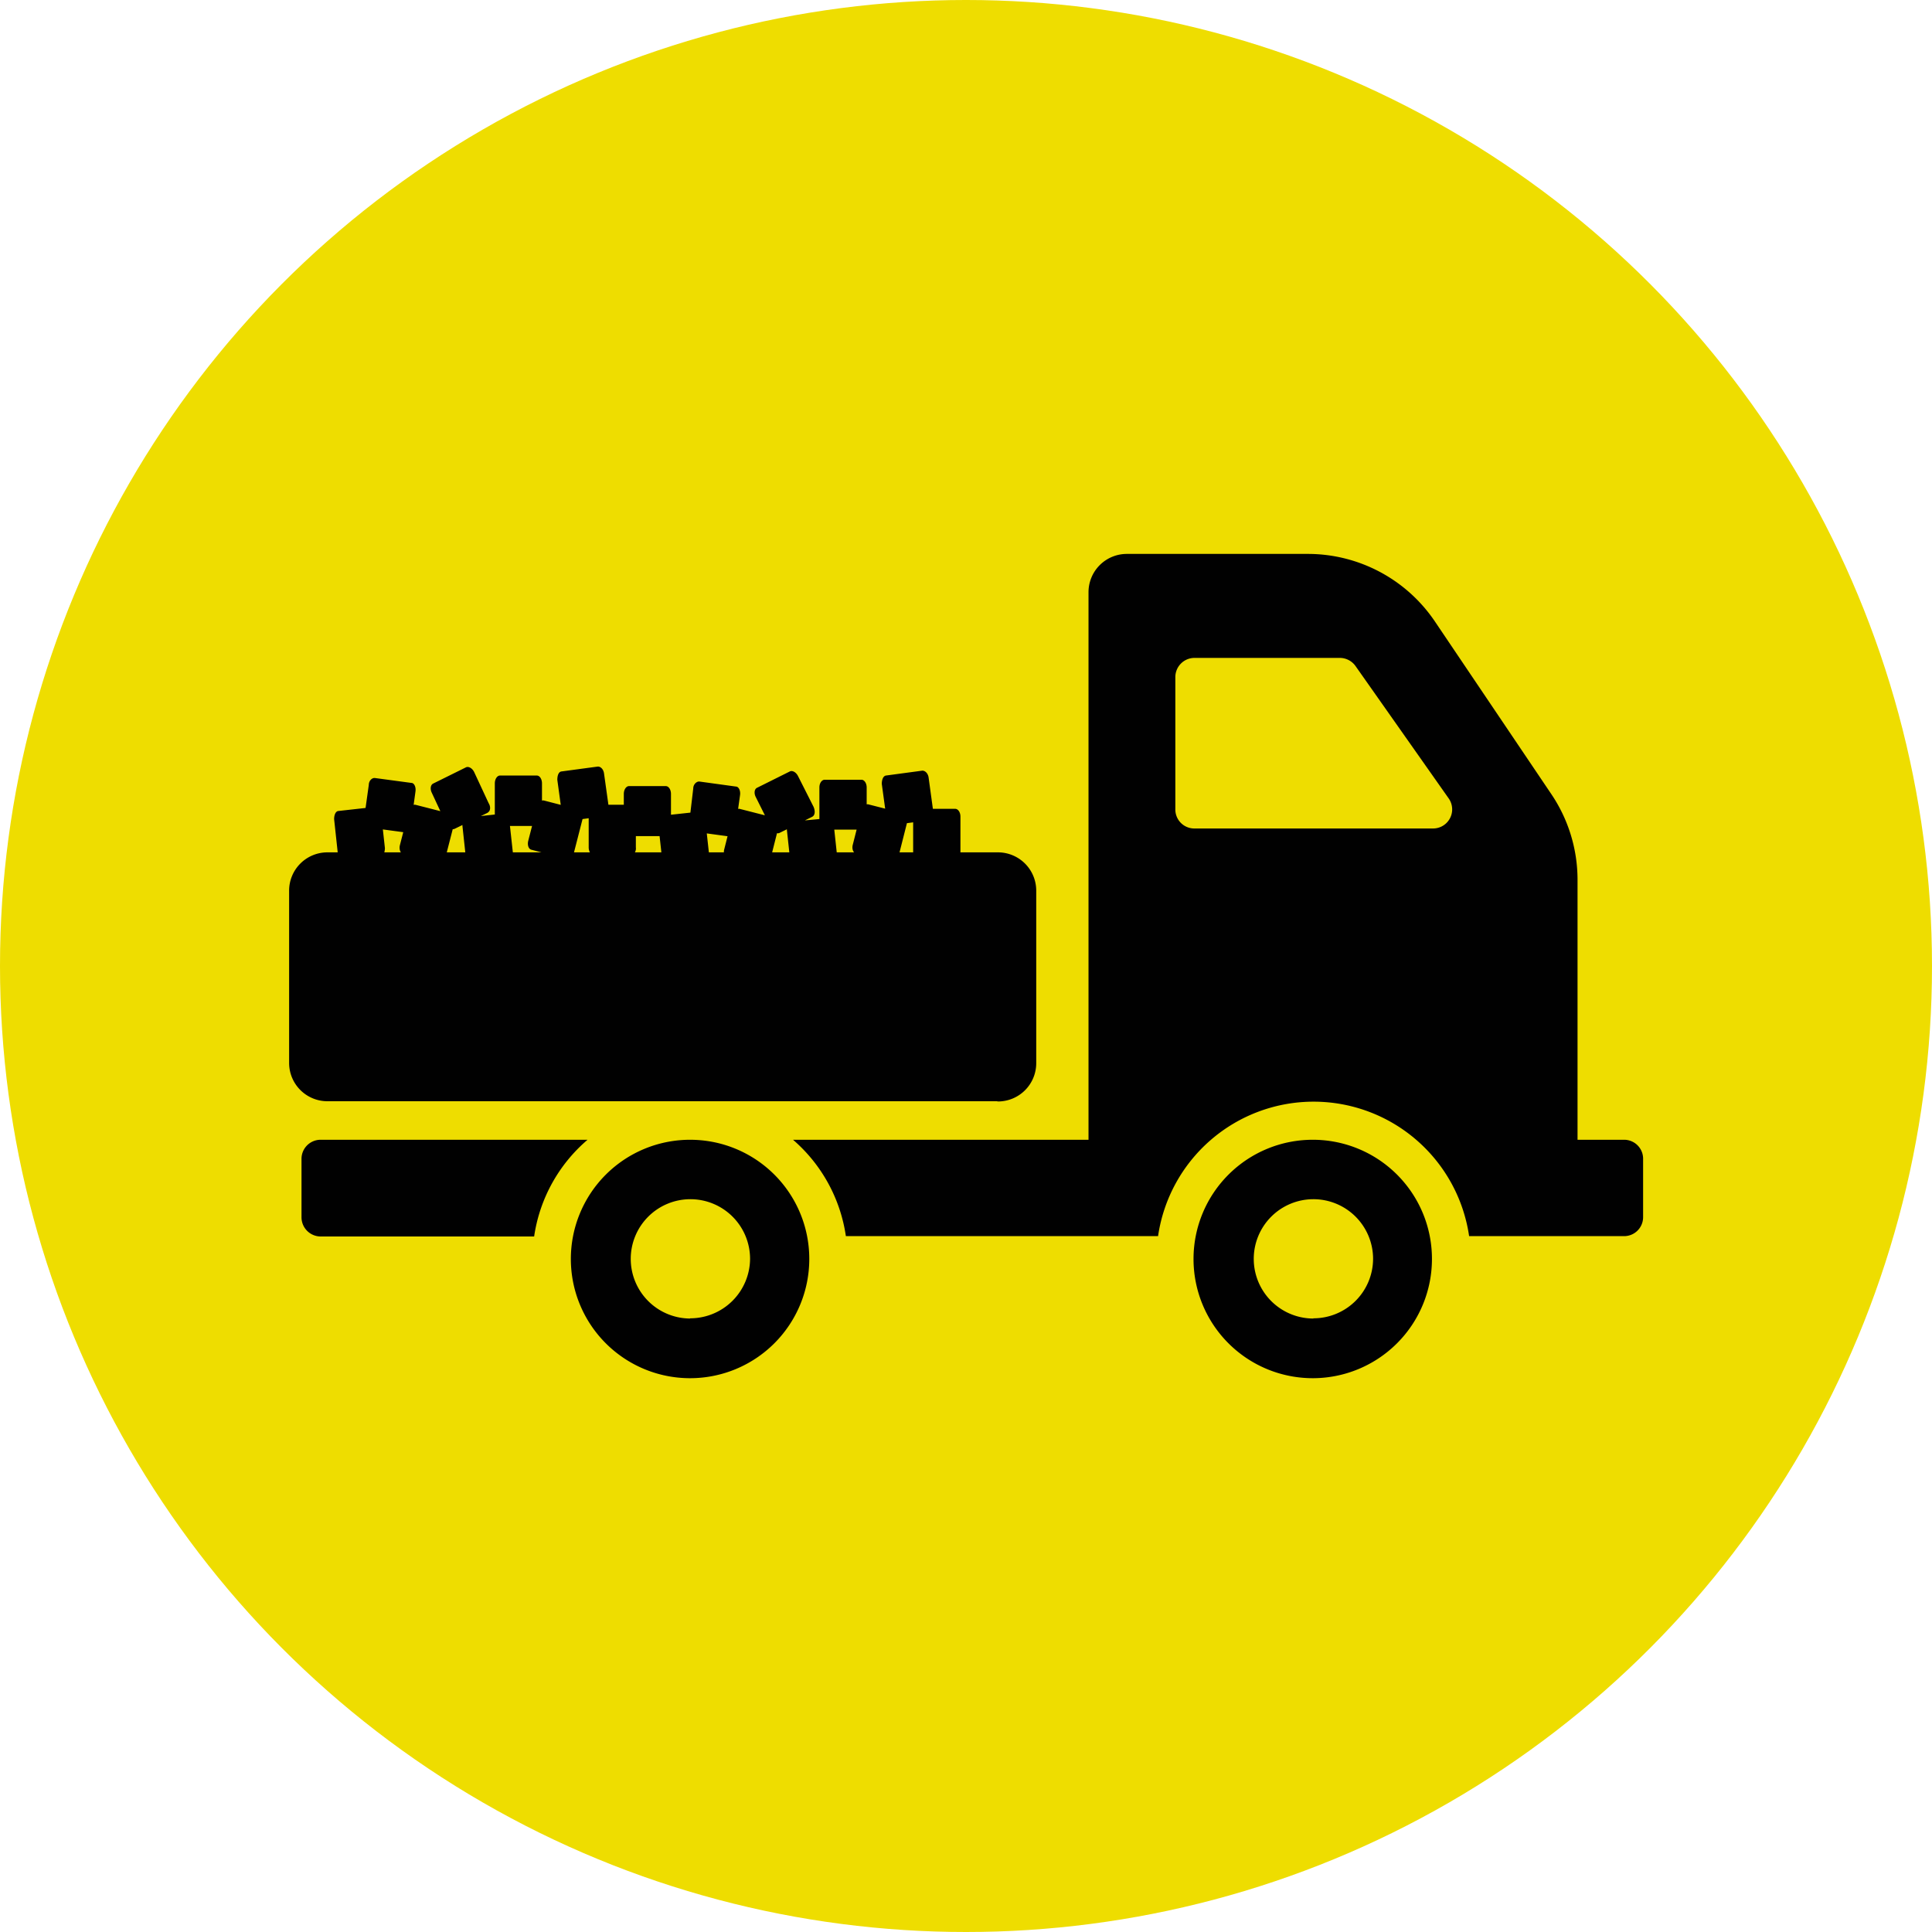 <svg id="Vrstva_1" data-name="Vrstva 1" xmlns="http://www.w3.org/2000/svg" viewBox="0 0 170 170"><defs><style>.cls-1{fill:#ed0;}.cls-2{fill:#010101;}</style></defs><title>icon_prodej_materialu</title><circle class="cls-1" cx="85" cy="85" r="85"/><path class="cls-2" d="M60.73,100.29a10.49,10.49,0,1,0,10.48,10.47A10.48,10.48,0,0,0,60.73,100.29Zm0,15.73A5.25,5.25,0,1,1,66,110.76,5.27,5.27,0,0,1,60.73,116Zm-9-15.73H28.21A1.68,1.68,0,0,0,26.53,102v5.11a1.69,1.69,0,0,0,1.68,1.69H47A13.82,13.82,0,0,1,51.7,100.29Zm63.85,0A10.49,10.49,0,1,0,126,110.76,10.48,10.48,0,0,0,115.55,100.29Zm0,15.73a5.25,5.25,0,1,1,5.24-5.26A5.25,5.25,0,0,1,115.55,116Zm27.32-15.73h-4.09V77.4a13.47,13.47,0,0,0-2.31-7.53l-10.25-15.2a13.49,13.49,0,0,0-11.17-5.93H99.15a3.37,3.37,0,0,0-3.37,3.37v48.18h-26a13.83,13.83,0,0,1,4.65,8.48h27.47a13.83,13.83,0,0,1,27.37,0h13.62a1.67,1.67,0,0,0,1.69-1.68V102A1.67,1.67,0,0,0,142.87,100.29ZM126.1,72.9h-21a1.67,1.67,0,0,1-1.68-1.69V59.58a1.69,1.69,0,0,1,1.68-1.69h12.78a1.7,1.7,0,0,1,1.39.71l8.2,11.65A1.68,1.68,0,0,1,126.1,72.9Zm-38.34,24H28.81a3.37,3.37,0,0,1-3.37-3.37V78.39A3.37,3.37,0,0,1,28.81,75h59a3.37,3.37,0,0,1,3.37,3.37V93.55A3.37,3.37,0,0,1,87.76,96.92ZM55.49,75.24H52.26c-.25,0-.46-.3-.46-.68V71.49c0-.38.21-.68.46-.68h3.23c.26,0,.46.3.46.68v3.07C56,74.94,55.75,75.24,55.49,75.24Zm-8.25-2.56H44c-.25,0-.46-.3-.46-.68V68.93c0-.38.21-.69.46-.69h3.23c.26,0,.46.31.46.69V72C47.7,72.38,47.5,72.68,47.24,72.68Zm2.65,2.9-3.13-.81c-.25-.06-.37-.41-.28-.78l.77-3c.09-.37.37-.61.62-.55l3.13.81c.24.06.37.41.27.78l-.77,3C50.41,75.4,50.13,75.64,49.89,75.58ZM44.76,76l-3.21.35c-.25,0-.49-.25-.53-.63l-.33-3.05c0-.38.13-.7.38-.73l3.21-.35c.26,0,.49.25.54.63l.33,3C45.19,75.69,45,76,44.76,76Zm8.44-4.19-3.2.43c-.25,0-.5-.24-.55-.62l-.41-3c0-.38.11-.71.37-.74l3.2-.43c.25,0,.49.24.54.61l.42,3C53.62,71.48,53.45,71.81,53.2,71.85ZM35.6,73.24l-3.2-.43c-.25,0-.42-.37-.37-.74l.42-3c0-.37.29-.65.55-.61l3.2.43c.25,0,.41.37.36.74l-.41,3C36.1,73,35.85,73.28,35.6,73.24Zm3,2.7-3.13-.81c-.25-.06-.37-.41-.28-.77l.77-3c.09-.36.37-.61.62-.54l3.13.8c.24.07.37.41.27.78l-.77,3C39.08,75.76,38.8,76,38.56,75.94Zm-5.13-.52-3.21.35c-.25,0-.49-.26-.53-.63l-.33-3.06c0-.37.13-.7.38-.72L33,71c.26,0,.49.25.54.63l.33,3C33.86,75.06,33.69,75.39,33.43,75.42Zm9.49-3.93L40,72.93c-.23.11-.55-.07-.72-.41L38,69.77c-.17-.34-.12-.7.11-.82L41,67.52c.23-.11.55.07.72.41L43,70.68C43.2,71,43.15,71.38,42.92,71.49Zm41.13,4.12H80.82c-.26,0-.47-.31-.47-.69V71.85c0-.38.21-.68.47-.68h3.23c.25,0,.46.3.46.68v3.07C84.51,75.3,84.3,75.61,84.05,75.61ZM75.8,73H72.57c-.26,0-.47-.3-.47-.68V69.29c0-.38.21-.68.47-.68H75.8c.25,0,.46.3.46.68v3.07C76.26,72.74,76.05,73,75.8,73Zm-17.22.57H55.35c-.25,0-.46-.3-.46-.68V69.86c0-.38.21-.69.46-.69h3.23c.26,0,.46.31.46.69v3.07C59,73.31,58.84,73.61,58.58,73.61Zm19.86,2.33-3.13-.81c-.24-.06-.37-.41-.27-.77l.76-3c.1-.36.37-.61.62-.54l3.13.8c.24.07.37.41.27.78l-.76,3C79,75.76,78.69,76,78.44,75.94Zm-5.12.46-3.22.35c-.25,0-.49-.25-.53-.63l-.33-3.05c0-.37.13-.7.38-.73L72.84,72c.25,0,.49.26.53.63l.33,3.06C73.74,76.05,73.57,76.38,73.32,76.4Zm8.43-4.19-3.2.43c-.25,0-.5-.24-.55-.62l-.41-3c0-.37.12-.7.37-.74l3.2-.43c.25,0,.5.24.55.61l.41,3C82.17,71.84,82,72.17,81.75,72.21ZM64.15,73.6,61,73.17c-.25,0-.42-.37-.36-.74L61,69.38c0-.37.3-.64.55-.61l3.2.44c.25,0,.42.36.37.74l-.42,3C64.65,73.36,64.4,73.64,64.15,73.6Zm3,2.7L64,75.49c-.24-.06-.37-.41-.27-.77l.76-3c.1-.36.37-.61.62-.54l3.13.8c.24.07.37.41.27.78l-.76,3C67.63,76.12,67.36,76.36,67.11,76.3ZM62,75.78l-3.22.35c-.25,0-.49-.25-.53-.63l-.33-3c0-.38.13-.7.38-.73l3.22-.35c.25,0,.49.25.53.63l.33,3C62.41,75.43,62.24,75.75,62,75.78Zm9.49-3.92-2.9,1.43c-.22.11-.55-.07-.71-.4L66.5,70.13c-.17-.33-.12-.7.11-.81l2.89-1.44c.23-.11.55.07.72.41L71.59,71C71.75,71.38,71.71,71.74,71.48,71.86Z"/></svg>